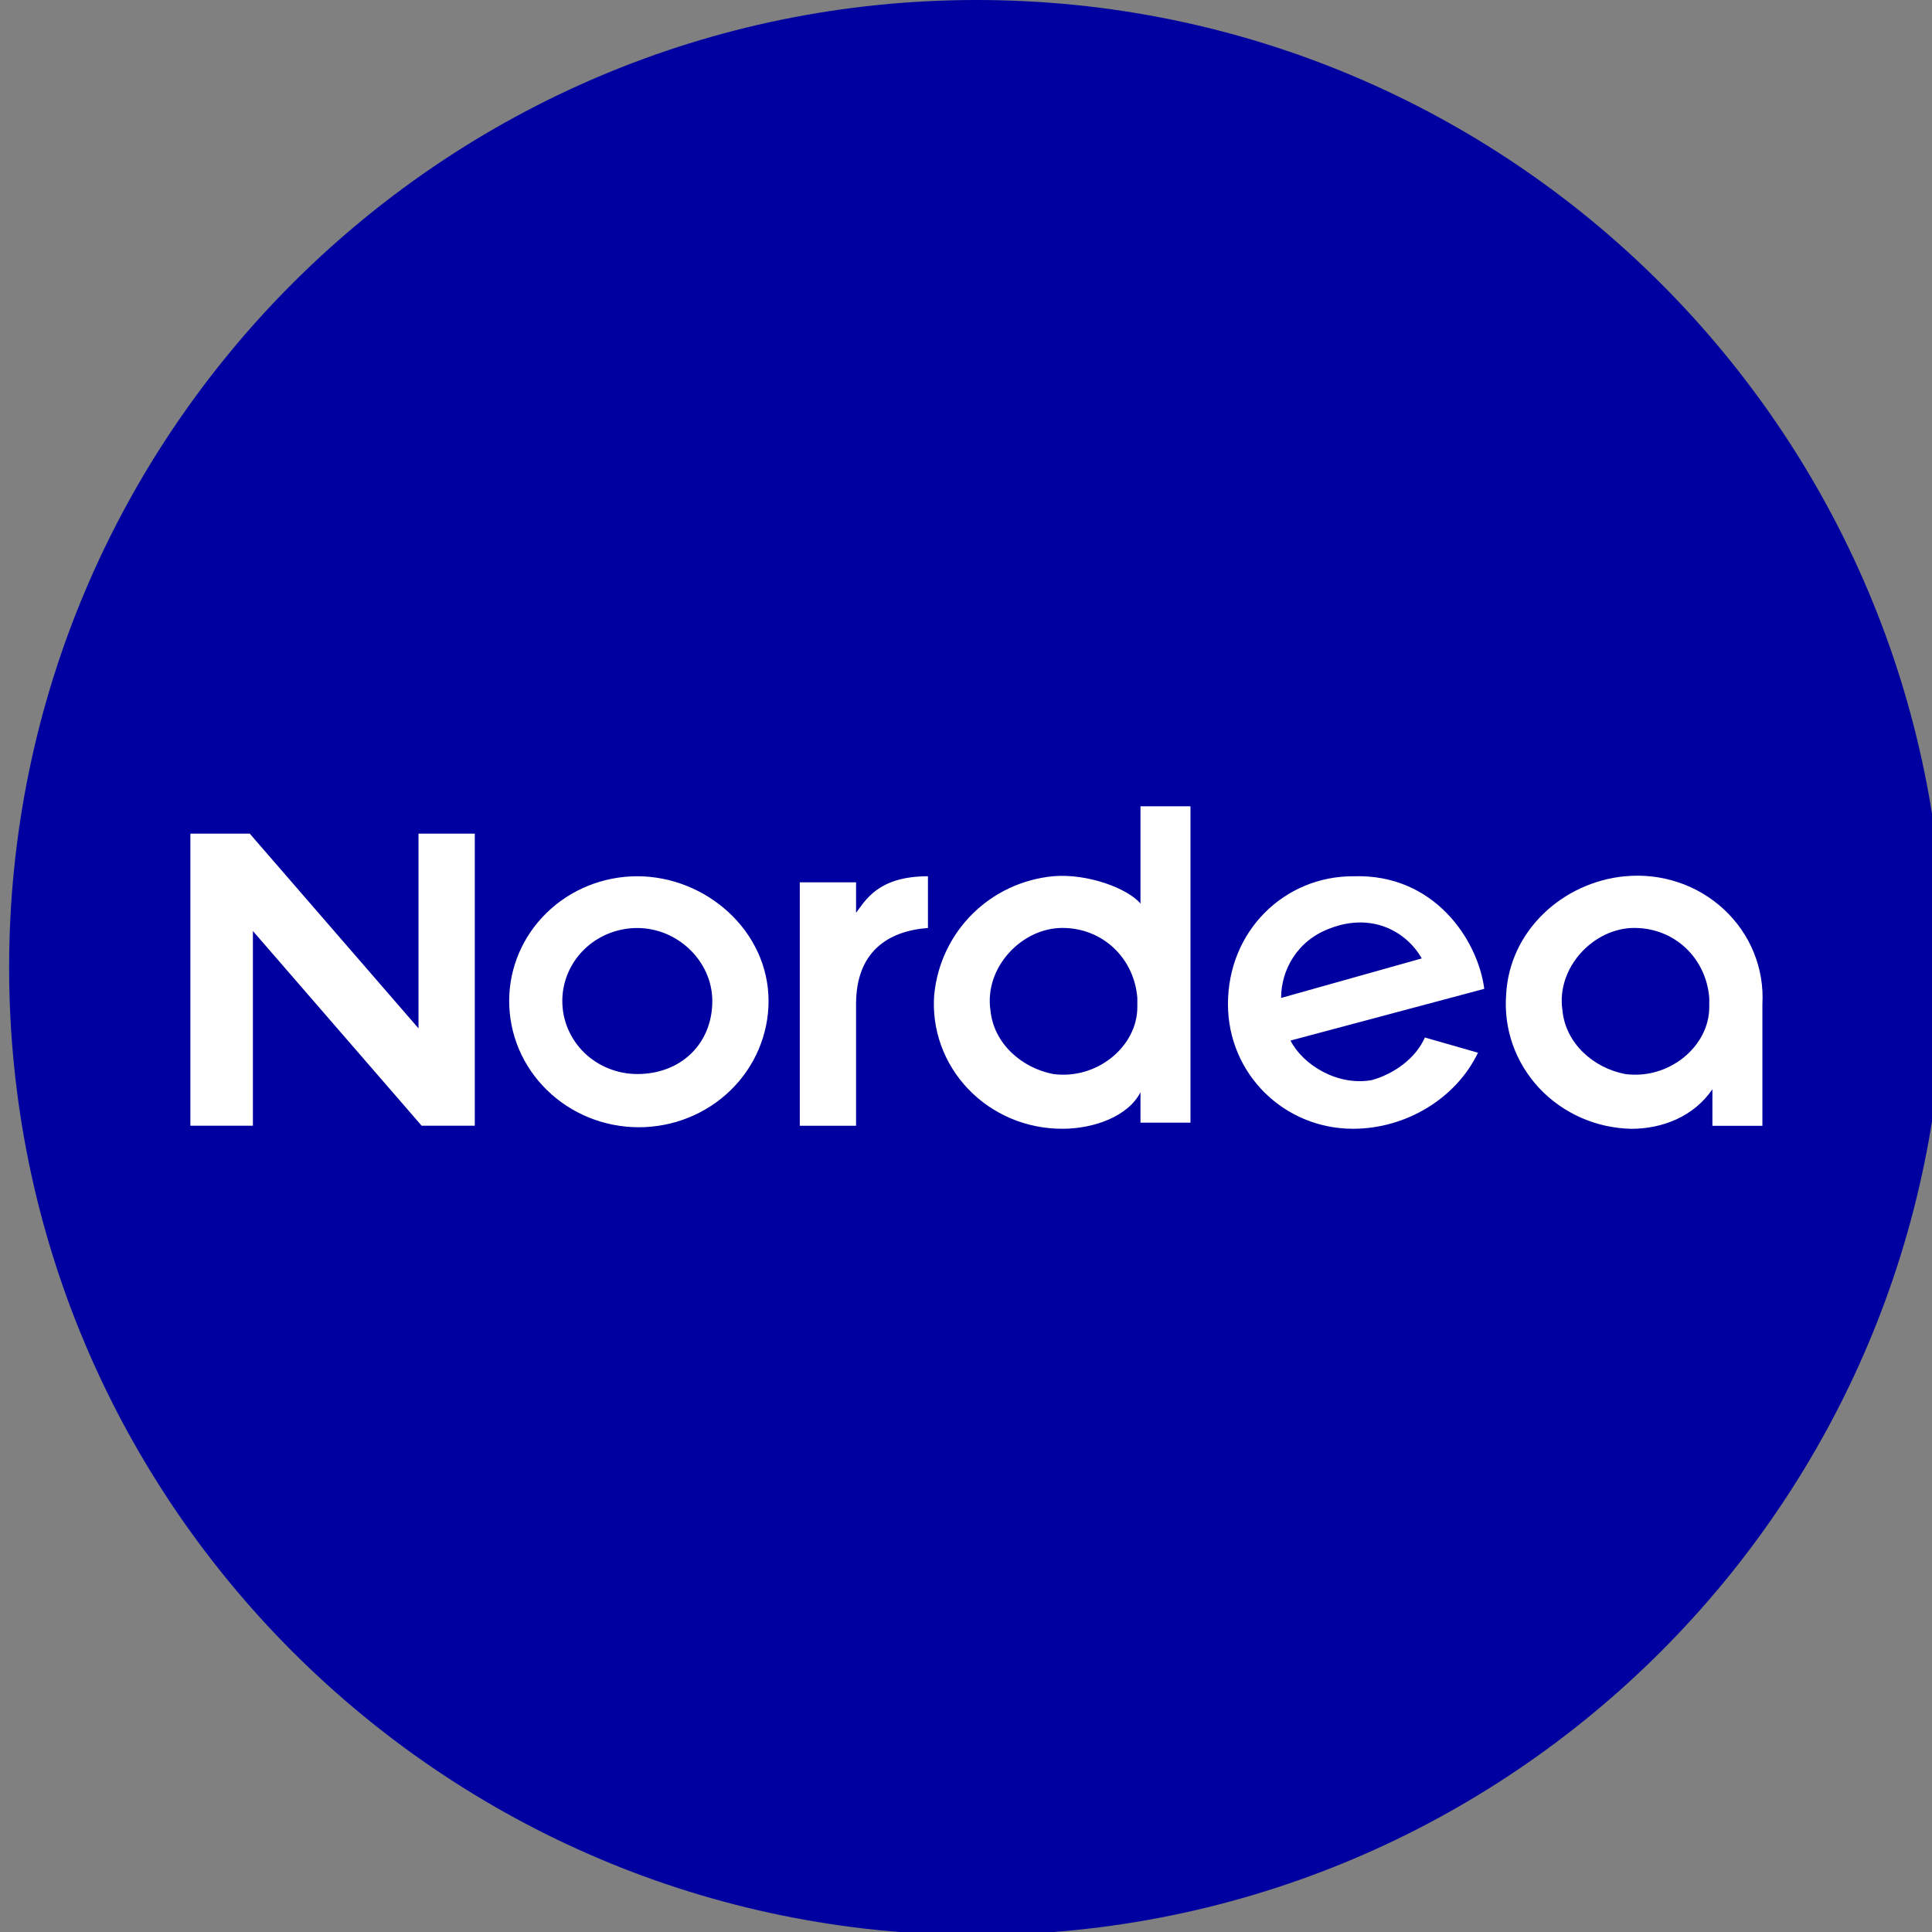 <?xml version="1.0" encoding="UTF-8"?>
<svg width="48" height="48" version="1.1" viewBox="0 0 12.7 12.7" xmlns="http://www.w3.org/2000/svg" xmlns:cc="http://creativecommons.org/ns#" xmlns:dc="http://purl.org/dc/elements/1.1/" xmlns:rdf="http://www.w3.org/1999/02/22-rdf-syntax-ns#">
 <rect x="0" y="0" width="12.7" height="12.7" fill="#808080" stroke="none"/>
 <g transform="matrix(.265 0 0 .265 -38.1 8e-8)">
  <path d="m168 48c13.255 0 24-10.745 24-24s-10.745-24-24-24-24 10.745-24 24 10.745 24 24 24z" fill="#0000a0"/>
  <path d="m184.08 21.736c-1.55 0.151-2.868 1.359-2.946 2.943-0.031 0.419 0.025 0.839 0.165 1.236 0.141 0.397 0.363 0.762 0.653 1.073 0.29 0.311 0.642 0.56 1.035 0.735 0.392 0.174 0.817 0.268 1.248 0.278 0.775 0 1.551-0.302 2.016-0.981v0.906h1.24v-3.019c0.025-0.436-0.048-0.871-0.212-1.277-0.165-0.406-0.419-0.772-0.743-1.073s-0.712-0.531-1.135-0.672c-0.424-0.141-0.875-0.192-1.321-0.148zm2.093 3.245c0 0.981-1.007 1.811-2.093 1.66-0.775-0.151-1.473-0.755-1.55-1.585-0.155-1.057 0.775-2.038 1.783-2.038s1.783 0.755 1.86 1.736zm-8.838-3.245c-1.705 0-3.101 1.359-3.101 3.17 0 1.736 1.396 3.094 3.101 3.094 1.318 0 2.559-0.755 3.101-1.887l-1.317-0.377c-0.233 0.528-0.776 0.906-1.318 1.057-0.853 0.151-1.706-0.377-2.016-0.981l4.807-1.283c-0.156-1.208-1.241-2.868-3.257-2.792zm-1.783 3.019c0-0.679 0.388-1.434 1.241-1.736 1.008-0.377 1.86 0.075 2.248 0.755zm-8.76-1.736v-1.283c-1.24 0-1.551 0.604-1.783 0.906v-0.755h-1.396v6.038h1.396v-3.019c0-1.283 0.775-1.811 1.783-1.887zm-12.637 2.49-4.186-4.83h-1.473v7.245h1.551v-4.83l4.186 4.83h1.318v-7.245h-1.396zm19.149-5.509h-1.24v2.415c-0.31-0.377-1.318-0.755-2.171-0.679-1.551 0.151-2.791 1.359-2.946 2.943-0.032 0.425 0.026 0.852 0.172 1.254 0.145 0.402 0.374 0.77 0.673 1.082 0.298 0.312 0.659 0.56 1.061 0.73 0.402 0.169 0.835 0.256 1.273 0.255 0.775 0 1.628-0.302 1.938-0.906v0.755h1.24zm-1.318 4.981c0 0.981-1.008 1.811-2.093 1.66-0.775-0.151-1.473-0.755-1.551-1.585-0.155-1.057 0.776-2.038 1.784-2.038 1.007 0 1.783 0.755 1.86 1.736zm-12.404-3.245c-0.843 0-1.651 0.326-2.247 0.906-0.597 0.58-0.931 1.367-0.931 2.188 0 0.411 0.083 0.819 0.244 1.199 0.162 0.38 0.399 0.725 0.698 1.016s0.653 0.521 1.044 0.679c0.39 0.157 0.808 0.238 1.231 0.238 0.422 0 0.841-0.081 1.231-0.238s0.745-0.388 1.044-0.679 0.536-0.636 0.697-1.016c0.162-0.38 0.245-0.787 0.245-1.199 0-1.736-1.55-3.094-3.256-3.094zm0 4.906c-0.493 0-0.967-0.191-1.316-0.53-0.348-0.34-0.544-0.8-0.544-1.281s0.196-0.941 0.544-1.281c0.349-0.34 0.823-0.53 1.316-0.53 1.008 0 1.861 0.83 1.861 1.811 0 1.057-0.776 1.811-1.861 1.811z" fill="#fff"/>
 </g>
</svg>
